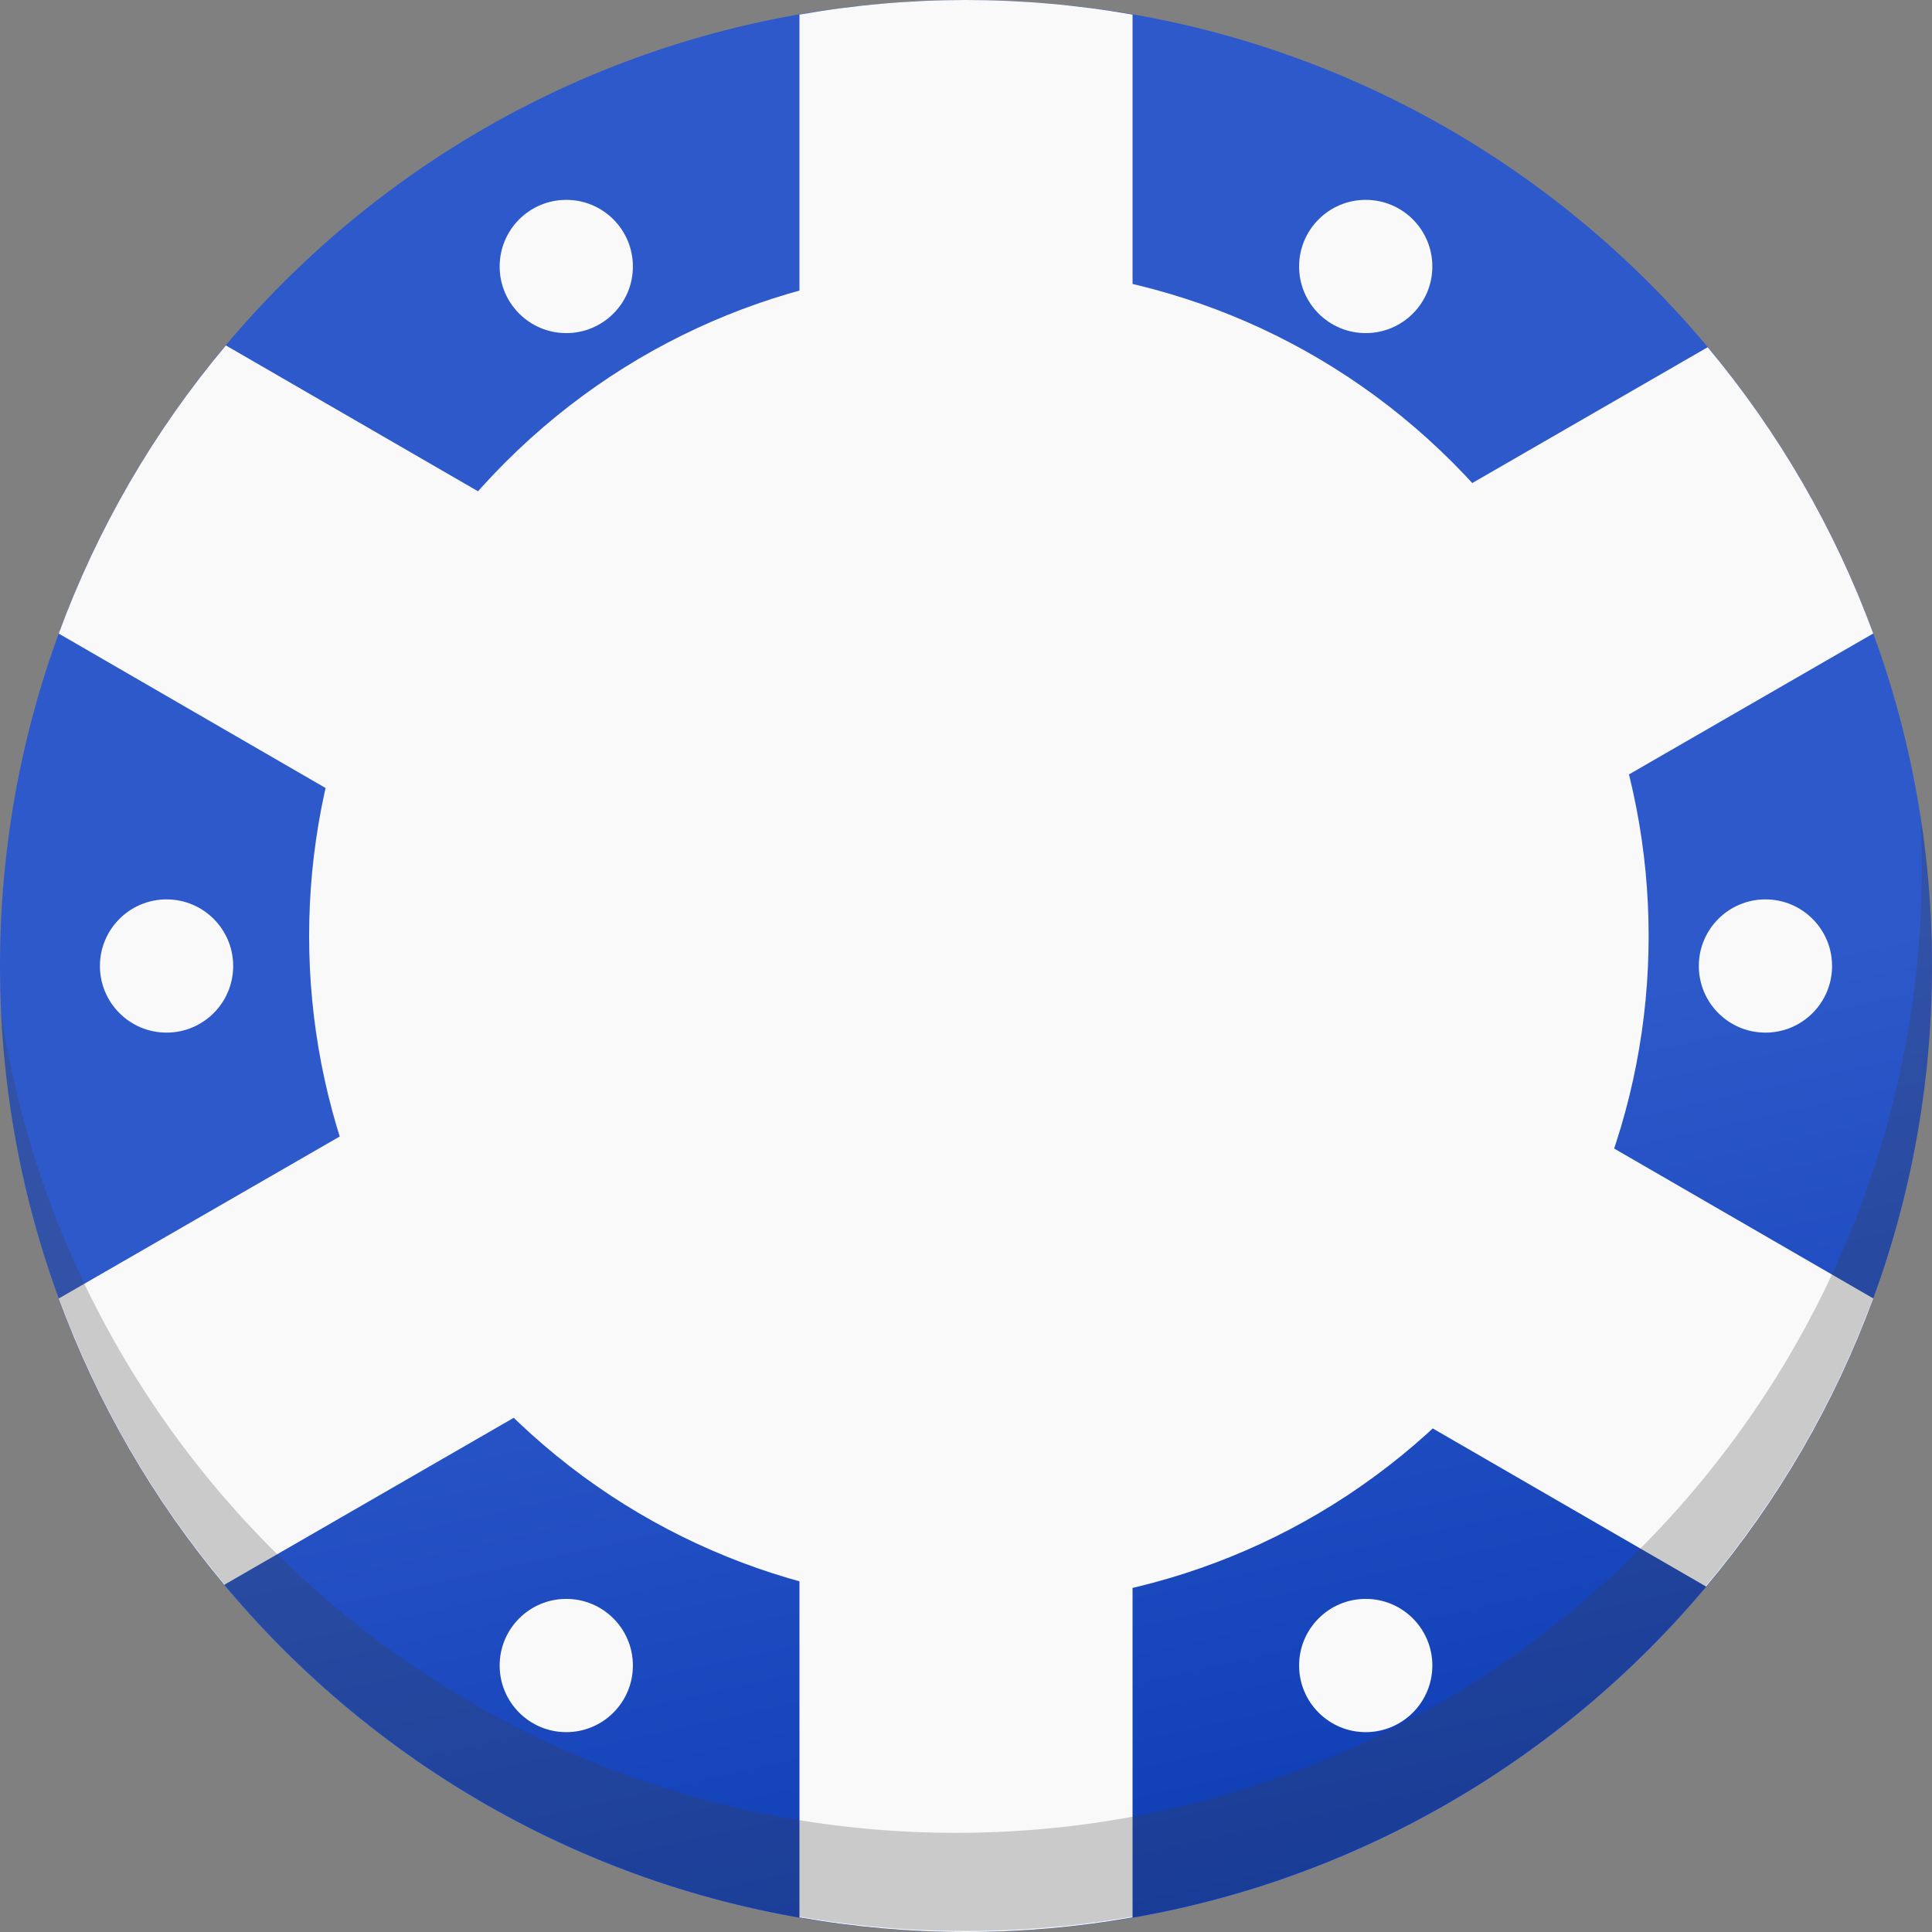 <svg width="166" height="166" viewBox="0 0 166 166" fill="none" xmlns="http://www.w3.org/2000/svg">
<rect x="0" y="0" width="166" height="166" fill="#808080" stroke="none"/>
<path d="M83 166C128.84 166 166 128.84 166 83C166 37.16 128.84 0 83 0C37.16 0 0 37.16 0 83C0 128.84 37.16 166 83 166Z" fill="url(#paint0_linear)"/>
<path d="M111.503 82.957L160.951 54.431C157.661 45.474 152.849 37.153 146.727 29.834L97.31 58.343V1.254C87.843 -0.418 78.157 -0.418 68.69 1.254V58.189L19.408 29.68C13.221 37.037 8.362 45.414 5.046 54.437L54.497 83.057L5.049 111.569C8.339 120.526 13.151 128.847 19.273 136.166L68.69 107.657V164.746C78.157 166.418 87.843 166.418 97.31 164.746V107.811L146.592 136.32C152.779 128.963 157.638 120.586 160.954 111.563L111.503 82.957Z" fill="#F9F9F9"/>
<path d="M48.655 148.828C51.816 148.828 54.379 146.265 54.379 143.103C54.379 139.942 51.816 137.379 48.655 137.379C45.494 137.379 42.931 139.942 42.931 143.103C42.931 146.265 45.494 148.828 48.655 148.828Z" fill="#F9F9F9"/>
<path d="M117.345 148.828C120.506 148.828 123.069 146.265 123.069 143.103C123.069 139.942 120.506 137.379 117.345 137.379C114.183 137.379 111.621 139.942 111.621 143.103C111.621 146.265 114.183 148.828 117.345 148.828Z" fill="#F9F9F9"/>
<path d="M151.69 88.724C154.851 88.724 157.414 86.161 157.414 83C157.414 79.839 154.851 77.276 151.69 77.276C148.528 77.276 145.966 79.839 145.966 83C145.966 86.161 148.528 88.724 151.69 88.724Z" fill="#F9F9F9"/>
<path d="M117.345 28.621C120.506 28.621 123.069 26.058 123.069 22.897C123.069 19.735 120.506 17.172 117.345 17.172C114.183 17.172 111.621 19.735 111.621 22.897C111.621 26.058 114.183 28.621 117.345 28.621Z" fill="#F9F9F9"/>
<path d="M48.655 28.621C51.816 28.621 54.379 26.058 54.379 22.897C54.379 19.735 51.816 17.172 48.655 17.172C45.494 17.172 42.931 19.735 42.931 22.897C42.931 26.058 45.494 28.621 48.655 28.621Z" fill="#F9F9F9"/>
<path d="M14.31 88.724C17.472 88.724 20.035 86.161 20.035 83C20.035 79.839 17.472 77.276 14.31 77.276C11.149 77.276 8.586 79.839 8.586 83C8.586 86.161 11.149 88.724 14.31 88.724Z" fill="#F9F9F9"/>
<path d="M124.798 39.726C102.325 17.253 65.888 17.253 43.415 39.726C20.942 62.2 20.942 98.636 43.415 121.109C65.889 143.583 102.325 143.583 124.798 121.109C147.272 98.636 147.272 62.2 124.798 39.726Z" fill="#F9F9F9"/>
<path d="M165.033 70.298C165.098 71.663 165.136 73.034 165.136 74.414C165.173 120.253 128.042 157.443 82.203 157.481C41.216 157.514 6.342 127.624 0.103 87.116C2.426 132.896 41.421 168.126 87.202 165.804C132.982 163.481 168.212 124.485 165.89 78.705C165.747 75.889 165.461 73.084 165.033 70.298Z" fill="#3D3D3D" fill-opacity="0.25"/>
<defs>
<linearGradient id="paint0_linear" x1="83" y1="0" x2="122.353" y2="177.091" gradientUnits="userSpaceOnUse">
<stop offset="0.526" stop-color="#2D59CA"/>
<stop offset="1" stop-color="#0635AF"/>
</linearGradient>
</defs>
</svg>

